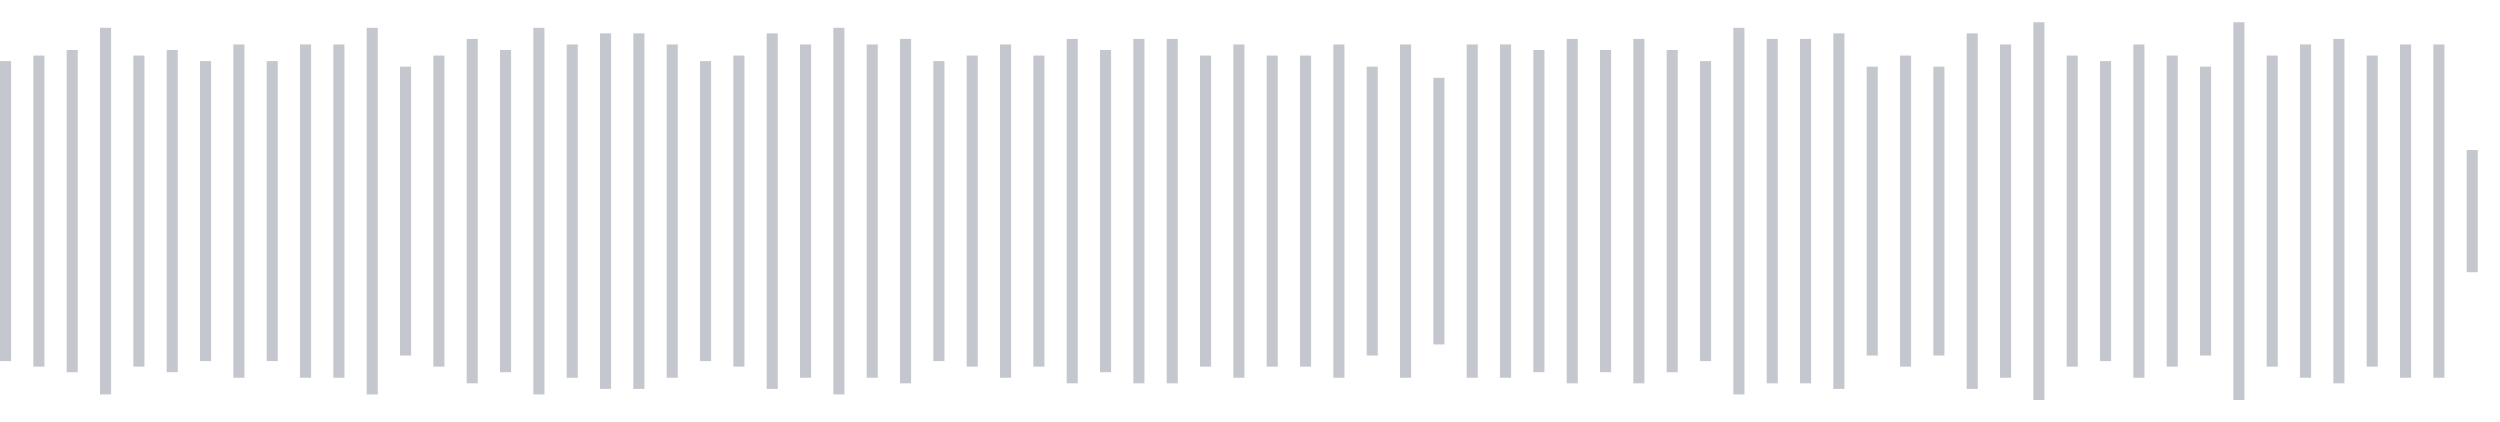 <svg xmlns="http://www.w3.org/2000/svg" xmlns:xlink="http://www.w3/org/1999/xlink" viewBox="0 0 225 38" preserveAspectRatio="none" width="100%" height="100%" fill="#C4C8CE"><g id="waveform-13a5c53f-9614-4500-a272-a775ca10987e"><rect x="0" y="5.5" width="1" height="27"/><rect x="3" y="5.0" width="1" height="28"/><rect x="6" y="4.5" width="1" height="29"/><rect x="9" y="2.5" width="1" height="33"/><rect x="12" y="5.0" width="1" height="28"/><rect x="15" y="4.5" width="1" height="29"/><rect x="18" y="5.5" width="1" height="27"/><rect x="21" y="4.0" width="1" height="30"/><rect x="24" y="5.5" width="1" height="27"/><rect x="27" y="4.0" width="1" height="30"/><rect x="30" y="4.0" width="1" height="30"/><rect x="33" y="2.5" width="1" height="33"/><rect x="36" y="6.0" width="1" height="26"/><rect x="39" y="5.0" width="1" height="28"/><rect x="42" y="3.5" width="1" height="31"/><rect x="45" y="4.5" width="1" height="29"/><rect x="48" y="2.5" width="1" height="33"/><rect x="51" y="4.0" width="1" height="30"/><rect x="54" y="3.0" width="1" height="32"/><rect x="57" y="3.0" width="1" height="32"/><rect x="60" y="4.0" width="1" height="30"/><rect x="63" y="5.5" width="1" height="27"/><rect x="66" y="5.0" width="1" height="28"/><rect x="69" y="3.0" width="1" height="32"/><rect x="72" y="4.0" width="1" height="30"/><rect x="75" y="2.5" width="1" height="33"/><rect x="78" y="4.0" width="1" height="30"/><rect x="81" y="3.5" width="1" height="31"/><rect x="84" y="5.5" width="1" height="27"/><rect x="87" y="5.0" width="1" height="28"/><rect x="90" y="4.0" width="1" height="30"/><rect x="93" y="5.0" width="1" height="28"/><rect x="96" y="3.5" width="1" height="31"/><rect x="99" y="4.5" width="1" height="29"/><rect x="102" y="3.5" width="1" height="31"/><rect x="105" y="3.5" width="1" height="31"/><rect x="108" y="5.0" width="1" height="28"/><rect x="111" y="4.0" width="1" height="30"/><rect x="114" y="5.0" width="1" height="28"/><rect x="117" y="5.0" width="1" height="28"/><rect x="120" y="4.0" width="1" height="30"/><rect x="123" y="6.0" width="1" height="26"/><rect x="126" y="4.0" width="1" height="30"/><rect x="129" y="7.0" width="1" height="24"/><rect x="132" y="4.0" width="1" height="30"/><rect x="135" y="4.0" width="1" height="30"/><rect x="138" y="4.5" width="1" height="29"/><rect x="141" y="3.5" width="1" height="31"/><rect x="144" y="4.5" width="1" height="29"/><rect x="147" y="3.5" width="1" height="31"/><rect x="150" y="4.5" width="1" height="29"/><rect x="153" y="5.5" width="1" height="27"/><rect x="156" y="2.5" width="1" height="33"/><rect x="159" y="3.5" width="1" height="31"/><rect x="162" y="3.5" width="1" height="31"/><rect x="165" y="3.0" width="1" height="32"/><rect x="168" y="6.0" width="1" height="26"/><rect x="171" y="5.0" width="1" height="28"/><rect x="174" y="6.0" width="1" height="26"/><rect x="177" y="3.0" width="1" height="32"/><rect x="180" y="4.0" width="1" height="30"/><rect x="183" y="2.0" width="1" height="34"/><rect x="186" y="5.0" width="1" height="28"/><rect x="189" y="5.5" width="1" height="27"/><rect x="192" y="4.0" width="1" height="30"/><rect x="195" y="5.0" width="1" height="28"/><rect x="198" y="6.0" width="1" height="26"/><rect x="201" y="2.0" width="1" height="34"/><rect x="204" y="5.0" width="1" height="28"/><rect x="207" y="4.0" width="1" height="30"/><rect x="210" y="3.5" width="1" height="31"/><rect x="213" y="5.0" width="1" height="28"/><rect x="216" y="4.0" width="1" height="30"/><rect x="219" y="4.0" width="1" height="30"/><rect x="222" y="13.5" width="1" height="11"/></g></svg>
